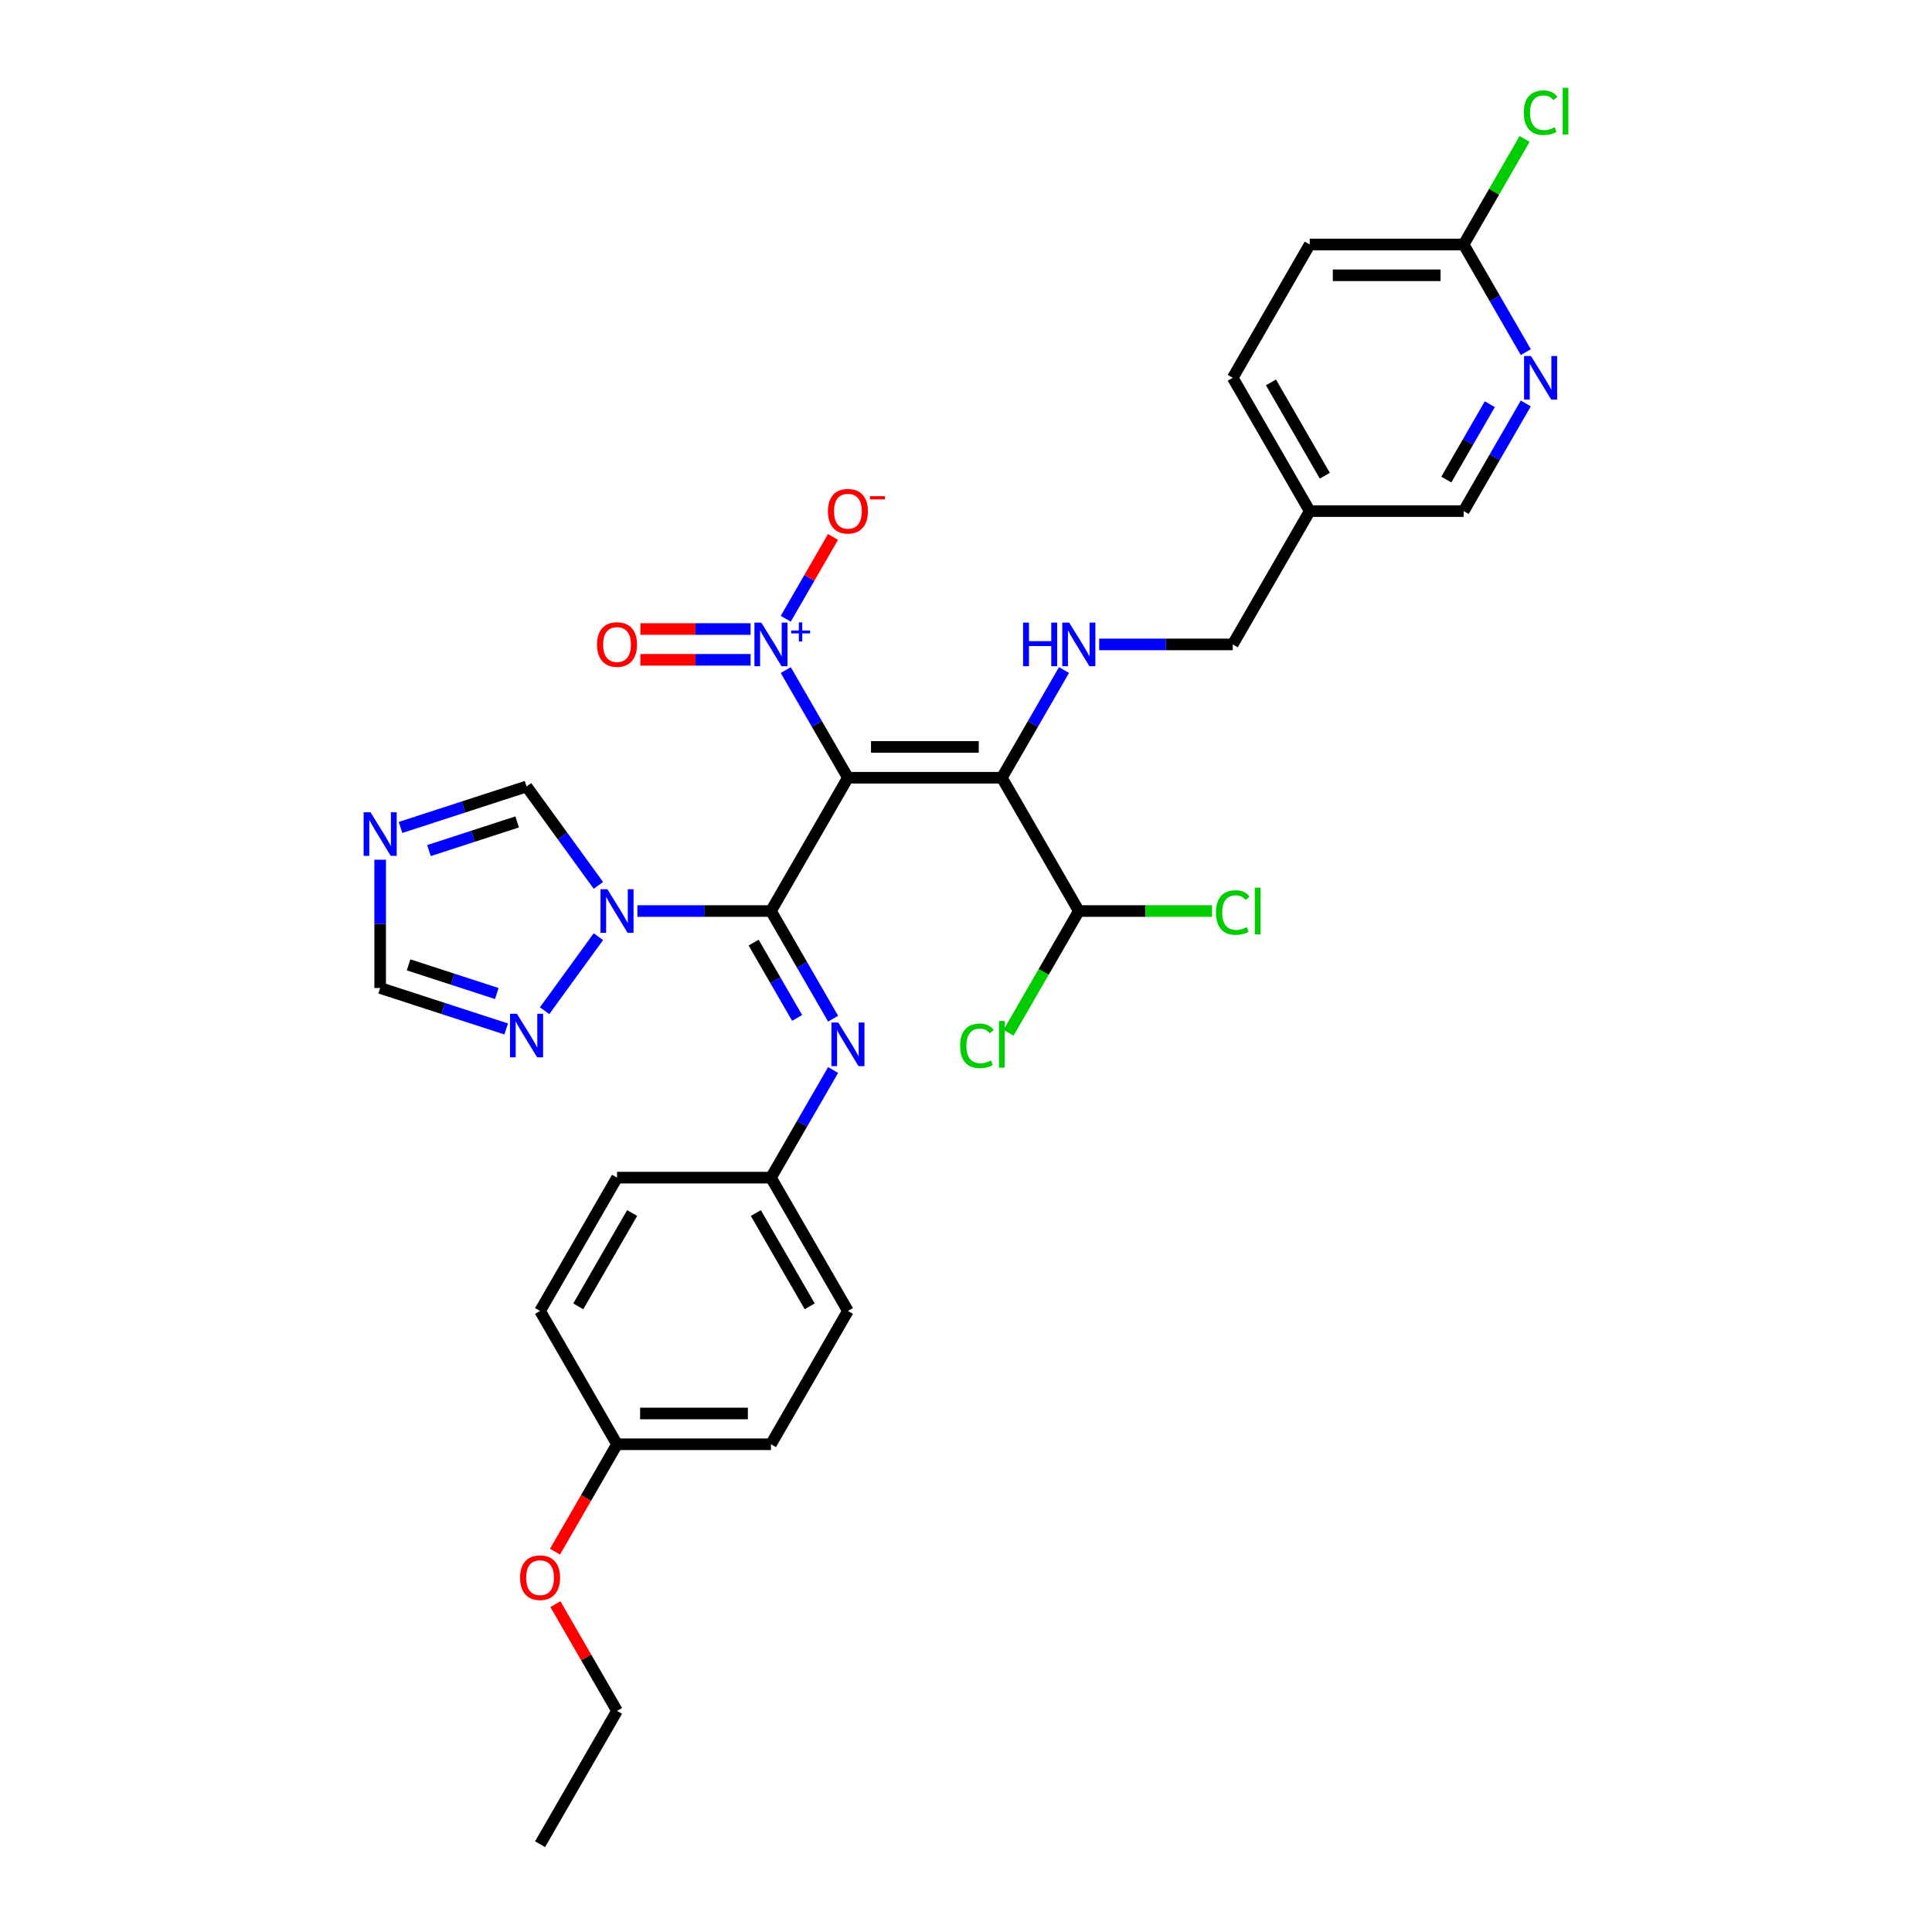 <?xml version='1.0' encoding='iso-8859-1'?>
<svg version='1.1' baseProfile='full'
              xmlns='http://www.w3.org/2000/svg'
                      xmlns:rdkit='http://www.rdkit.org/xml'
                      xmlns:xlink='http://www.w3.org/1999/xlink'
                  xml:space='preserve'
width='1000px' height='1000px' viewBox='0 0 1000 1000'>
<!-- END OF HEADER -->
<rect style='opacity:1.0;fill:#FFFFFF;stroke:none' width='1000' height='1000' x='0' y='0'> </rect>
<path class='bond-0' d='M 438.884,402.548 L 399.047,471.547' style='fill:none;fill-rule:evenodd;stroke:#000000;stroke-width:6px;stroke-linecap:butt;stroke-linejoin:miter;stroke-opacity:1' />
<path class='bond-1' d='M 438.884,402.548 L 518.558,402.548' style='fill:none;fill-rule:evenodd;stroke:#000000;stroke-width:6px;stroke-linecap:butt;stroke-linejoin:miter;stroke-opacity:1' />
<path class='bond-1' d='M 450.835,386.613 L 506.607,386.613' style='fill:none;fill-rule:evenodd;stroke:#000000;stroke-width:6px;stroke-linecap:butt;stroke-linejoin:miter;stroke-opacity:1' />
<path class='bond-2' d='M 438.884,402.548 L 422.797,374.685' style='fill:none;fill-rule:evenodd;stroke:#000000;stroke-width:6px;stroke-linecap:butt;stroke-linejoin:miter;stroke-opacity:1' />
<path class='bond-2' d='M 422.797,374.685 L 406.71,346.822' style='fill:none;fill-rule:evenodd;stroke:#0000FF;stroke-width:6px;stroke-linecap:butt;stroke-linejoin:miter;stroke-opacity:1' />
<path class='bond-3' d='M 399.047,471.547 L 364.484,471.547' style='fill:none;fill-rule:evenodd;stroke:#000000;stroke-width:6px;stroke-linecap:butt;stroke-linejoin:miter;stroke-opacity:1' />
<path class='bond-3' d='M 364.484,471.547 L 329.922,471.547' style='fill:none;fill-rule:evenodd;stroke:#0000FF;stroke-width:6px;stroke-linecap:butt;stroke-linejoin:miter;stroke-opacity:1' />
<path class='bond-4' d='M 399.047,471.547 L 415.133,499.41' style='fill:none;fill-rule:evenodd;stroke:#000000;stroke-width:6px;stroke-linecap:butt;stroke-linejoin:miter;stroke-opacity:1' />
<path class='bond-4' d='M 415.133,499.41 L 431.22,527.273' style='fill:none;fill-rule:evenodd;stroke:#0000FF;stroke-width:6px;stroke-linecap:butt;stroke-linejoin:miter;stroke-opacity:1' />
<path class='bond-4' d='M 390.073,487.874 L 401.333,507.378' style='fill:none;fill-rule:evenodd;stroke:#000000;stroke-width:6px;stroke-linecap:butt;stroke-linejoin:miter;stroke-opacity:1' />
<path class='bond-4' d='M 401.333,507.378 L 412.594,526.882' style='fill:none;fill-rule:evenodd;stroke:#0000FF;stroke-width:6px;stroke-linecap:butt;stroke-linejoin:miter;stroke-opacity:1' />
<path class='bond-7' d='M 518.558,402.548 L 534.644,374.685' style='fill:none;fill-rule:evenodd;stroke:#000000;stroke-width:6px;stroke-linecap:butt;stroke-linejoin:miter;stroke-opacity:1' />
<path class='bond-7' d='M 534.644,374.685 L 550.731,346.822' style='fill:none;fill-rule:evenodd;stroke:#0000FF;stroke-width:6px;stroke-linecap:butt;stroke-linejoin:miter;stroke-opacity:1' />
<path class='bond-9' d='M 518.558,402.548 L 558.395,471.547' style='fill:none;fill-rule:evenodd;stroke:#000000;stroke-width:6px;stroke-linecap:butt;stroke-linejoin:miter;stroke-opacity:1' />
<path class='bond-12' d='M 406.71,320.274 L 418.938,299.096' style='fill:none;fill-rule:evenodd;stroke:#0000FF;stroke-width:6px;stroke-linecap:butt;stroke-linejoin:miter;stroke-opacity:1' />
<path class='bond-12' d='M 418.938,299.096 L 431.165,277.917' style='fill:none;fill-rule:evenodd;stroke:#FF0000;stroke-width:6px;stroke-linecap:butt;stroke-linejoin:miter;stroke-opacity:1' />
<path class='bond-13' d='M 388.498,325.581 L 359.978,325.581' style='fill:none;fill-rule:evenodd;stroke:#0000FF;stroke-width:6px;stroke-linecap:butt;stroke-linejoin:miter;stroke-opacity:1' />
<path class='bond-13' d='M 359.978,325.581 L 331.458,325.581' style='fill:none;fill-rule:evenodd;stroke:#FF0000;stroke-width:6px;stroke-linecap:butt;stroke-linejoin:miter;stroke-opacity:1' />
<path class='bond-13' d='M 388.498,341.515 L 359.978,341.515' style='fill:none;fill-rule:evenodd;stroke:#0000FF;stroke-width:6px;stroke-linecap:butt;stroke-linejoin:miter;stroke-opacity:1' />
<path class='bond-13' d='M 359.978,341.515 L 331.458,341.515' style='fill:none;fill-rule:evenodd;stroke:#FF0000;stroke-width:6px;stroke-linecap:butt;stroke-linejoin:miter;stroke-opacity:1' />
<path class='bond-6' d='M 309.729,484.821 L 281.887,523.142' style='fill:none;fill-rule:evenodd;stroke:#0000FF;stroke-width:6px;stroke-linecap:butt;stroke-linejoin:miter;stroke-opacity:1' />
<path class='bond-8' d='M 309.729,458.274 L 291.135,432.682' style='fill:none;fill-rule:evenodd;stroke:#0000FF;stroke-width:6px;stroke-linecap:butt;stroke-linejoin:miter;stroke-opacity:1' />
<path class='bond-8' d='M 291.135,432.682 L 272.541,407.09' style='fill:none;fill-rule:evenodd;stroke:#000000;stroke-width:6px;stroke-linecap:butt;stroke-linejoin:miter;stroke-opacity:1' />
<path class='bond-16' d='M 431.22,553.821 L 415.133,581.684' style='fill:none;fill-rule:evenodd;stroke:#0000FF;stroke-width:6px;stroke-linecap:butt;stroke-linejoin:miter;stroke-opacity:1' />
<path class='bond-16' d='M 415.133,581.684 L 399.047,609.547' style='fill:none;fill-rule:evenodd;stroke:#000000;stroke-width:6px;stroke-linecap:butt;stroke-linejoin:miter;stroke-opacity:1' />
<path class='bond-5' d='M 207.316,428.283 L 239.929,417.686' style='fill:none;fill-rule:evenodd;stroke:#0000FF;stroke-width:6px;stroke-linecap:butt;stroke-linejoin:miter;stroke-opacity:1' />
<path class='bond-5' d='M 239.929,417.686 L 272.541,407.09' style='fill:none;fill-rule:evenodd;stroke:#000000;stroke-width:6px;stroke-linecap:butt;stroke-linejoin:miter;stroke-opacity:1' />
<path class='bond-5' d='M 222.024,440.259 L 244.853,432.841' style='fill:none;fill-rule:evenodd;stroke:#0000FF;stroke-width:6px;stroke-linecap:butt;stroke-linejoin:miter;stroke-opacity:1' />
<path class='bond-5' d='M 244.853,432.841 L 267.682,425.424' style='fill:none;fill-rule:evenodd;stroke:#000000;stroke-width:6px;stroke-linecap:butt;stroke-linejoin:miter;stroke-opacity:1' />
<path class='bond-32' d='M 196.767,444.984 L 196.767,478.184' style='fill:none;fill-rule:evenodd;stroke:#0000FF;stroke-width:6px;stroke-linecap:butt;stroke-linejoin:miter;stroke-opacity:1' />
<path class='bond-32' d='M 196.767,478.184 L 196.767,511.384' style='fill:none;fill-rule:evenodd;stroke:#000000;stroke-width:6px;stroke-linecap:butt;stroke-linejoin:miter;stroke-opacity:1' />
<path class='bond-10' d='M 261.993,532.578 L 229.38,521.981' style='fill:none;fill-rule:evenodd;stroke:#0000FF;stroke-width:6px;stroke-linecap:butt;stroke-linejoin:miter;stroke-opacity:1' />
<path class='bond-10' d='M 229.38,521.981 L 196.767,511.384' style='fill:none;fill-rule:evenodd;stroke:#000000;stroke-width:6px;stroke-linecap:butt;stroke-linejoin:miter;stroke-opacity:1' />
<path class='bond-10' d='M 257.133,514.244 L 234.304,506.826' style='fill:none;fill-rule:evenodd;stroke:#0000FF;stroke-width:6px;stroke-linecap:butt;stroke-linejoin:miter;stroke-opacity:1' />
<path class='bond-10' d='M 234.304,506.826 L 211.475,499.408' style='fill:none;fill-rule:evenodd;stroke:#000000;stroke-width:6px;stroke-linecap:butt;stroke-linejoin:miter;stroke-opacity:1' />
<path class='bond-17' d='M 568.944,333.548 L 603.506,333.548' style='fill:none;fill-rule:evenodd;stroke:#0000FF;stroke-width:6px;stroke-linecap:butt;stroke-linejoin:miter;stroke-opacity:1' />
<path class='bond-17' d='M 603.506,333.548 L 638.069,333.548' style='fill:none;fill-rule:evenodd;stroke:#000000;stroke-width:6px;stroke-linecap:butt;stroke-linejoin:miter;stroke-opacity:1' />
<path class='bond-19' d='M 558.395,471.547 L 540.205,503.053' style='fill:none;fill-rule:evenodd;stroke:#000000;stroke-width:6px;stroke-linecap:butt;stroke-linejoin:miter;stroke-opacity:1' />
<path class='bond-19' d='M 540.205,503.053 L 522.016,534.558' style='fill:none;fill-rule:evenodd;stroke:#00CC00;stroke-width:6px;stroke-linecap:butt;stroke-linejoin:miter;stroke-opacity:1' />
<path class='bond-20' d='M 558.395,471.547 L 592.886,471.547' style='fill:none;fill-rule:evenodd;stroke:#000000;stroke-width:6px;stroke-linecap:butt;stroke-linejoin:miter;stroke-opacity:1' />
<path class='bond-20' d='M 592.886,471.547 L 627.377,471.547' style='fill:none;fill-rule:evenodd;stroke:#00CC00;stroke-width:6px;stroke-linecap:butt;stroke-linejoin:miter;stroke-opacity:1' />
<path class='bond-11' d='M 789.753,208.822 L 773.667,236.685' style='fill:none;fill-rule:evenodd;stroke:#0000FF;stroke-width:6px;stroke-linecap:butt;stroke-linejoin:miter;stroke-opacity:1' />
<path class='bond-11' d='M 773.667,236.685 L 757.58,264.548' style='fill:none;fill-rule:evenodd;stroke:#000000;stroke-width:6px;stroke-linecap:butt;stroke-linejoin:miter;stroke-opacity:1' />
<path class='bond-11' d='M 771.127,209.214 L 759.867,228.718' style='fill:none;fill-rule:evenodd;stroke:#0000FF;stroke-width:6px;stroke-linecap:butt;stroke-linejoin:miter;stroke-opacity:1' />
<path class='bond-11' d='M 759.867,228.718 L 748.606,248.222' style='fill:none;fill-rule:evenodd;stroke:#000000;stroke-width:6px;stroke-linecap:butt;stroke-linejoin:miter;stroke-opacity:1' />
<path class='bond-34' d='M 789.753,182.275 L 773.667,154.412' style='fill:none;fill-rule:evenodd;stroke:#0000FF;stroke-width:6px;stroke-linecap:butt;stroke-linejoin:miter;stroke-opacity:1' />
<path class='bond-34' d='M 773.667,154.412 L 757.58,126.549' style='fill:none;fill-rule:evenodd;stroke:#000000;stroke-width:6px;stroke-linecap:butt;stroke-linejoin:miter;stroke-opacity:1' />
<path class='bond-14' d='M 757.58,126.549 L 677.906,126.549' style='fill:none;fill-rule:evenodd;stroke:#000000;stroke-width:6px;stroke-linecap:butt;stroke-linejoin:miter;stroke-opacity:1' />
<path class='bond-14' d='M 745.629,142.484 L 689.857,142.484' style='fill:none;fill-rule:evenodd;stroke:#000000;stroke-width:6px;stroke-linecap:butt;stroke-linejoin:miter;stroke-opacity:1' />
<path class='bond-21' d='M 757.58,126.549 L 773.349,99.236' style='fill:none;fill-rule:evenodd;stroke:#000000;stroke-width:6px;stroke-linecap:butt;stroke-linejoin:miter;stroke-opacity:1' />
<path class='bond-21' d='M 773.349,99.236 L 789.118,71.922' style='fill:none;fill-rule:evenodd;stroke:#00CC00;stroke-width:6px;stroke-linecap:butt;stroke-linejoin:miter;stroke-opacity:1' />
<path class='bond-15' d='M 677.906,264.548 L 638.069,333.548' style='fill:none;fill-rule:evenodd;stroke:#000000;stroke-width:6px;stroke-linecap:butt;stroke-linejoin:miter;stroke-opacity:1' />
<path class='bond-18' d='M 677.906,264.548 L 757.58,264.548' style='fill:none;fill-rule:evenodd;stroke:#000000;stroke-width:6px;stroke-linecap:butt;stroke-linejoin:miter;stroke-opacity:1' />
<path class='bond-24' d='M 677.906,264.548 L 638.069,195.549' style='fill:none;fill-rule:evenodd;stroke:#000000;stroke-width:6px;stroke-linecap:butt;stroke-linejoin:miter;stroke-opacity:1' />
<path class='bond-24' d='M 685.73,246.231 L 657.844,197.931' style='fill:none;fill-rule:evenodd;stroke:#000000;stroke-width:6px;stroke-linecap:butt;stroke-linejoin:miter;stroke-opacity:1' />
<path class='bond-25' d='M 399.047,609.547 L 319.373,609.547' style='fill:none;fill-rule:evenodd;stroke:#000000;stroke-width:6px;stroke-linecap:butt;stroke-linejoin:miter;stroke-opacity:1' />
<path class='bond-26' d='M 399.047,609.547 L 438.884,678.547' style='fill:none;fill-rule:evenodd;stroke:#000000;stroke-width:6px;stroke-linecap:butt;stroke-linejoin:miter;stroke-opacity:1' />
<path class='bond-26' d='M 391.222,627.864 L 419.108,676.164' style='fill:none;fill-rule:evenodd;stroke:#000000;stroke-width:6px;stroke-linecap:butt;stroke-linejoin:miter;stroke-opacity:1' />
<path class='bond-22' d='M 677.906,126.549 L 638.069,195.549' style='fill:none;fill-rule:evenodd;stroke:#000000;stroke-width:6px;stroke-linecap:butt;stroke-linejoin:miter;stroke-opacity:1' />
<path class='bond-23' d='M 319.373,747.546 L 399.047,747.546' style='fill:none;fill-rule:evenodd;stroke:#000000;stroke-width:6px;stroke-linecap:butt;stroke-linejoin:miter;stroke-opacity:1' />
<path class='bond-23' d='M 331.324,731.611 L 387.096,731.611' style='fill:none;fill-rule:evenodd;stroke:#000000;stroke-width:6px;stroke-linecap:butt;stroke-linejoin:miter;stroke-opacity:1' />
<path class='bond-29' d='M 319.373,747.546 L 303.323,775.346' style='fill:none;fill-rule:evenodd;stroke:#000000;stroke-width:6px;stroke-linecap:butt;stroke-linejoin:miter;stroke-opacity:1' />
<path class='bond-29' d='M 303.323,775.346 L 287.273,803.145' style='fill:none;fill-rule:evenodd;stroke:#FF0000;stroke-width:6px;stroke-linecap:butt;stroke-linejoin:miter;stroke-opacity:1' />
<path class='bond-33' d='M 319.373,747.546 L 279.536,678.547' style='fill:none;fill-rule:evenodd;stroke:#000000;stroke-width:6px;stroke-linecap:butt;stroke-linejoin:miter;stroke-opacity:1' />
<path class='bond-28' d='M 319.373,609.547 L 279.536,678.547' style='fill:none;fill-rule:evenodd;stroke:#000000;stroke-width:6px;stroke-linecap:butt;stroke-linejoin:miter;stroke-opacity:1' />
<path class='bond-28' d='M 327.197,627.864 L 299.311,676.164' style='fill:none;fill-rule:evenodd;stroke:#000000;stroke-width:6px;stroke-linecap:butt;stroke-linejoin:miter;stroke-opacity:1' />
<path class='bond-27' d='M 438.884,678.547 L 399.047,747.546' style='fill:none;fill-rule:evenodd;stroke:#000000;stroke-width:6px;stroke-linecap:butt;stroke-linejoin:miter;stroke-opacity:1' />
<path class='bond-30' d='M 287.475,830.298 L 303.424,857.922' style='fill:none;fill-rule:evenodd;stroke:#FF0000;stroke-width:6px;stroke-linecap:butt;stroke-linejoin:miter;stroke-opacity:1' />
<path class='bond-30' d='M 303.424,857.922 L 319.373,885.546' style='fill:none;fill-rule:evenodd;stroke:#000000;stroke-width:6px;stroke-linecap:butt;stroke-linejoin:miter;stroke-opacity:1' />
<path class='bond-31' d='M 319.373,885.546 L 279.536,954.545' style='fill:none;fill-rule:evenodd;stroke:#000000;stroke-width:6px;stroke-linecap:butt;stroke-linejoin:miter;stroke-opacity:1' />
<path  class='atom-3' d='M 394.059 322.266
L 401.453 334.217
Q 402.186 335.396, 403.365 337.532
Q 404.544 339.667, 404.608 339.794
L 404.608 322.266
L 407.604 322.266
L 407.604 344.83
L 404.512 344.83
L 396.577 331.763
Q 395.653 330.234, 394.665 328.481
Q 393.709 326.728, 393.422 326.186
L 393.422 344.83
L 390.49 344.83
L 390.49 322.266
L 394.059 322.266
' fill='#0000FF'/>
<path  class='atom-3' d='M 409.497 326.333
L 413.472 326.333
L 413.472 322.148
L 415.239 322.148
L 415.239 326.333
L 419.32 326.333
L 419.32 327.848
L 415.239 327.848
L 415.239 332.055
L 413.472 332.055
L 413.472 327.848
L 409.497 327.848
L 409.497 326.333
' fill='#0000FF'/>
<path  class='atom-4' d='M 314.385 460.266
L 321.779 472.217
Q 322.512 473.396, 323.691 475.531
Q 324.87 477.666, 324.934 477.794
L 324.934 460.266
L 327.93 460.266
L 327.93 482.829
L 324.838 482.829
L 316.903 469.763
Q 315.979 468.233, 314.991 466.48
Q 314.035 464.727, 313.748 464.186
L 313.748 482.829
L 310.816 482.829
L 310.816 460.266
L 314.385 460.266
' fill='#0000FF'/>
<path  class='atom-5' d='M 433.896 529.265
L 441.29 541.216
Q 442.023 542.396, 443.202 544.531
Q 444.381 546.666, 444.445 546.794
L 444.445 529.265
L 447.441 529.265
L 447.441 551.829
L 444.349 551.829
L 436.414 538.762
Q 435.49 537.233, 434.502 535.48
Q 433.546 533.727, 433.259 533.185
L 433.259 551.829
L 430.327 551.829
L 430.327 529.265
L 433.896 529.265
' fill='#0000FF'/>
<path  class='atom-6' d='M 191.779 420.429
L 199.173 432.38
Q 199.906 433.559, 201.085 435.694
Q 202.265 437.829, 202.328 437.957
L 202.328 420.429
L 205.324 420.429
L 205.324 442.992
L 202.233 442.992
L 194.297 429.926
Q 193.373 428.396, 192.385 426.643
Q 191.429 424.89, 191.142 424.349
L 191.142 442.992
L 188.21 442.992
L 188.21 420.429
L 191.779 420.429
' fill='#0000FF'/>
<path  class='atom-7' d='M 267.554 524.723
L 274.948 536.674
Q 275.681 537.853, 276.86 539.989
Q 278.039 542.124, 278.103 542.251
L 278.103 524.723
L 281.098 524.723
L 281.098 547.287
L 278.007 547.287
L 270.072 534.22
Q 269.147 532.691, 268.159 530.938
Q 267.203 529.185, 266.917 528.643
L 266.917 547.287
L 263.984 547.287
L 263.984 524.723
L 267.554 524.723
' fill='#0000FF'/>
<path  class='atom-8' d='M 529.537 322.266
L 532.596 322.266
L 532.596 331.859
L 544.133 331.859
L 544.133 322.266
L 547.193 322.266
L 547.193 344.83
L 544.133 344.83
L 544.133 334.408
L 532.596 334.408
L 532.596 344.83
L 529.537 344.83
L 529.537 322.266
' fill='#0000FF'/>
<path  class='atom-8' d='M 553.407 322.266
L 560.801 334.217
Q 561.534 335.396, 562.713 337.532
Q 563.892 339.667, 563.956 339.794
L 563.956 322.266
L 566.952 322.266
L 566.952 344.83
L 563.86 344.83
L 555.925 331.763
Q 555.001 330.234, 554.013 328.481
Q 553.057 326.728, 552.77 326.186
L 552.77 344.83
L 549.838 344.83
L 549.838 322.266
L 553.407 322.266
' fill='#0000FF'/>
<path  class='atom-12' d='M 792.429 184.267
L 799.823 196.218
Q 800.556 197.397, 801.735 199.532
Q 802.914 201.667, 802.978 201.795
L 802.978 184.267
L 805.974 184.267
L 805.974 206.83
L 802.882 206.83
L 794.947 193.764
Q 794.023 192.234, 793.035 190.481
Q 792.079 188.728, 791.792 188.187
L 791.792 206.83
L 788.86 206.83
L 788.86 184.267
L 792.429 184.267
' fill='#0000FF'/>
<path  class='atom-13' d='M 428.526 264.612
Q 428.526 259.194, 431.203 256.167
Q 433.88 253.139, 438.884 253.139
Q 443.887 253.139, 446.564 256.167
Q 449.241 259.194, 449.241 264.612
Q 449.241 270.094, 446.532 273.217
Q 443.824 276.308, 438.884 276.308
Q 433.912 276.308, 431.203 273.217
Q 428.526 270.125, 428.526 264.612
M 438.884 273.759
Q 442.326 273.759, 444.174 271.464
Q 446.054 269.137, 446.054 264.612
Q 446.054 260.182, 444.174 257.951
Q 442.326 255.688, 438.884 255.688
Q 435.442 255.688, 433.562 257.919
Q 431.713 260.15, 431.713 264.612
Q 431.713 269.169, 433.562 271.464
Q 435.442 273.759, 438.884 273.759
' fill='#FF0000'/>
<path  class='atom-13' d='M 450.293 256.822
L 458.013 256.822
L 458.013 258.504
L 450.293 258.504
L 450.293 256.822
' fill='#FF0000'/>
<path  class='atom-14' d='M 309.015 333.612
Q 309.015 328.194, 311.692 325.166
Q 314.369 322.139, 319.373 322.139
Q 324.376 322.139, 327.053 325.166
Q 329.73 328.194, 329.73 333.612
Q 329.73 339.093, 327.021 342.216
Q 324.312 345.308, 319.373 345.308
Q 314.401 345.308, 311.692 342.216
Q 309.015 339.125, 309.015 333.612
M 319.373 342.758
Q 322.815 342.758, 324.663 340.464
Q 326.543 338.137, 326.543 333.612
Q 326.543 329.182, 324.663 326.951
Q 322.815 324.688, 319.373 324.688
Q 315.931 324.688, 314.05 326.919
Q 312.202 329.15, 312.202 333.612
Q 312.202 338.169, 314.05 340.464
Q 315.931 342.758, 319.373 342.758
' fill='#FF0000'/>
<path  class='atom-20' d='M 496.95 541.328
Q 496.95 535.719, 499.563 532.787
Q 502.209 529.823, 507.212 529.823
Q 511.865 529.823, 514.351 533.106
L 512.248 534.827
Q 510.431 532.436, 507.212 532.436
Q 503.802 532.436, 501.986 534.731
Q 500.201 536.994, 500.201 541.328
Q 500.201 545.79, 502.049 548.084
Q 503.93 550.379, 507.563 550.379
Q 510.049 550.379, 512.949 548.881
L 513.841 551.271
Q 512.662 552.036, 510.877 552.482
Q 509.092 552.928, 507.117 552.928
Q 502.209 552.928, 499.563 549.933
Q 496.95 546.937, 496.95 541.328
' fill='#00CC00'/>
<path  class='atom-20' d='M 517.092 528.453
L 520.024 528.453
L 520.024 552.642
L 517.092 552.642
L 517.092 528.453
' fill='#00CC00'/>
<path  class='atom-21' d='M 629.368 472.328
Q 629.368 466.719, 631.982 463.787
Q 634.627 460.823, 639.63 460.823
Q 644.283 460.823, 646.769 464.106
L 644.666 465.827
Q 642.849 463.437, 639.63 463.437
Q 636.22 463.437, 634.404 465.731
Q 632.619 467.994, 632.619 472.328
Q 632.619 476.79, 634.468 479.085
Q 636.348 481.379, 639.981 481.379
Q 642.467 481.379, 645.367 479.881
L 646.259 482.272
Q 645.08 483.036, 643.295 483.483
Q 641.511 483.929, 639.535 483.929
Q 634.627 483.929, 631.982 480.933
Q 629.368 477.937, 629.368 472.328
' fill='#00CC00'/>
<path  class='atom-21' d='M 649.51 459.453
L 652.442 459.453
L 652.442 483.642
L 649.51 483.642
L 649.51 459.453
' fill='#00CC00'/>
<path  class='atom-22' d='M 788.716 58.33
Q 788.716 52.721, 791.33 49.789
Q 793.975 46.825, 798.978 46.825
Q 803.631 46.825, 806.117 50.108
L 804.014 51.828
Q 802.197 49.438, 798.978 49.438
Q 795.568 49.438, 793.752 51.733
Q 791.967 53.996, 791.967 58.33
Q 791.967 62.792, 793.816 65.086
Q 795.696 67.381, 799.329 67.381
Q 801.815 67.381, 804.715 65.883
L 805.607 68.273
Q 804.428 69.038, 802.643 69.484
Q 800.859 69.93, 798.883 69.93
Q 793.975 69.93, 791.33 66.935
Q 788.716 63.939, 788.716 58.33
' fill='#00CC00'/>
<path  class='atom-22' d='M 808.858 45.455
L 811.79 45.455
L 811.79 69.644
L 808.858 69.644
L 808.858 45.455
' fill='#00CC00'/>
<path  class='atom-30' d='M 269.178 816.61
Q 269.178 811.192, 271.855 808.164
Q 274.532 805.137, 279.536 805.137
Q 284.539 805.137, 287.216 808.164
Q 289.893 811.192, 289.893 816.61
Q 289.893 822.091, 287.184 825.215
Q 284.475 828.306, 279.536 828.306
Q 274.564 828.306, 271.855 825.215
Q 269.178 822.123, 269.178 816.61
M 279.536 825.756
Q 282.978 825.756, 284.826 823.462
Q 286.706 821.135, 286.706 816.61
Q 286.706 812.18, 284.826 809.949
Q 282.978 807.686, 279.536 807.686
Q 276.094 807.686, 274.213 809.917
Q 272.365 812.148, 272.365 816.61
Q 272.365 821.167, 274.213 823.462
Q 276.094 825.756, 279.536 825.756
' fill='#FF0000'/>
</svg>
